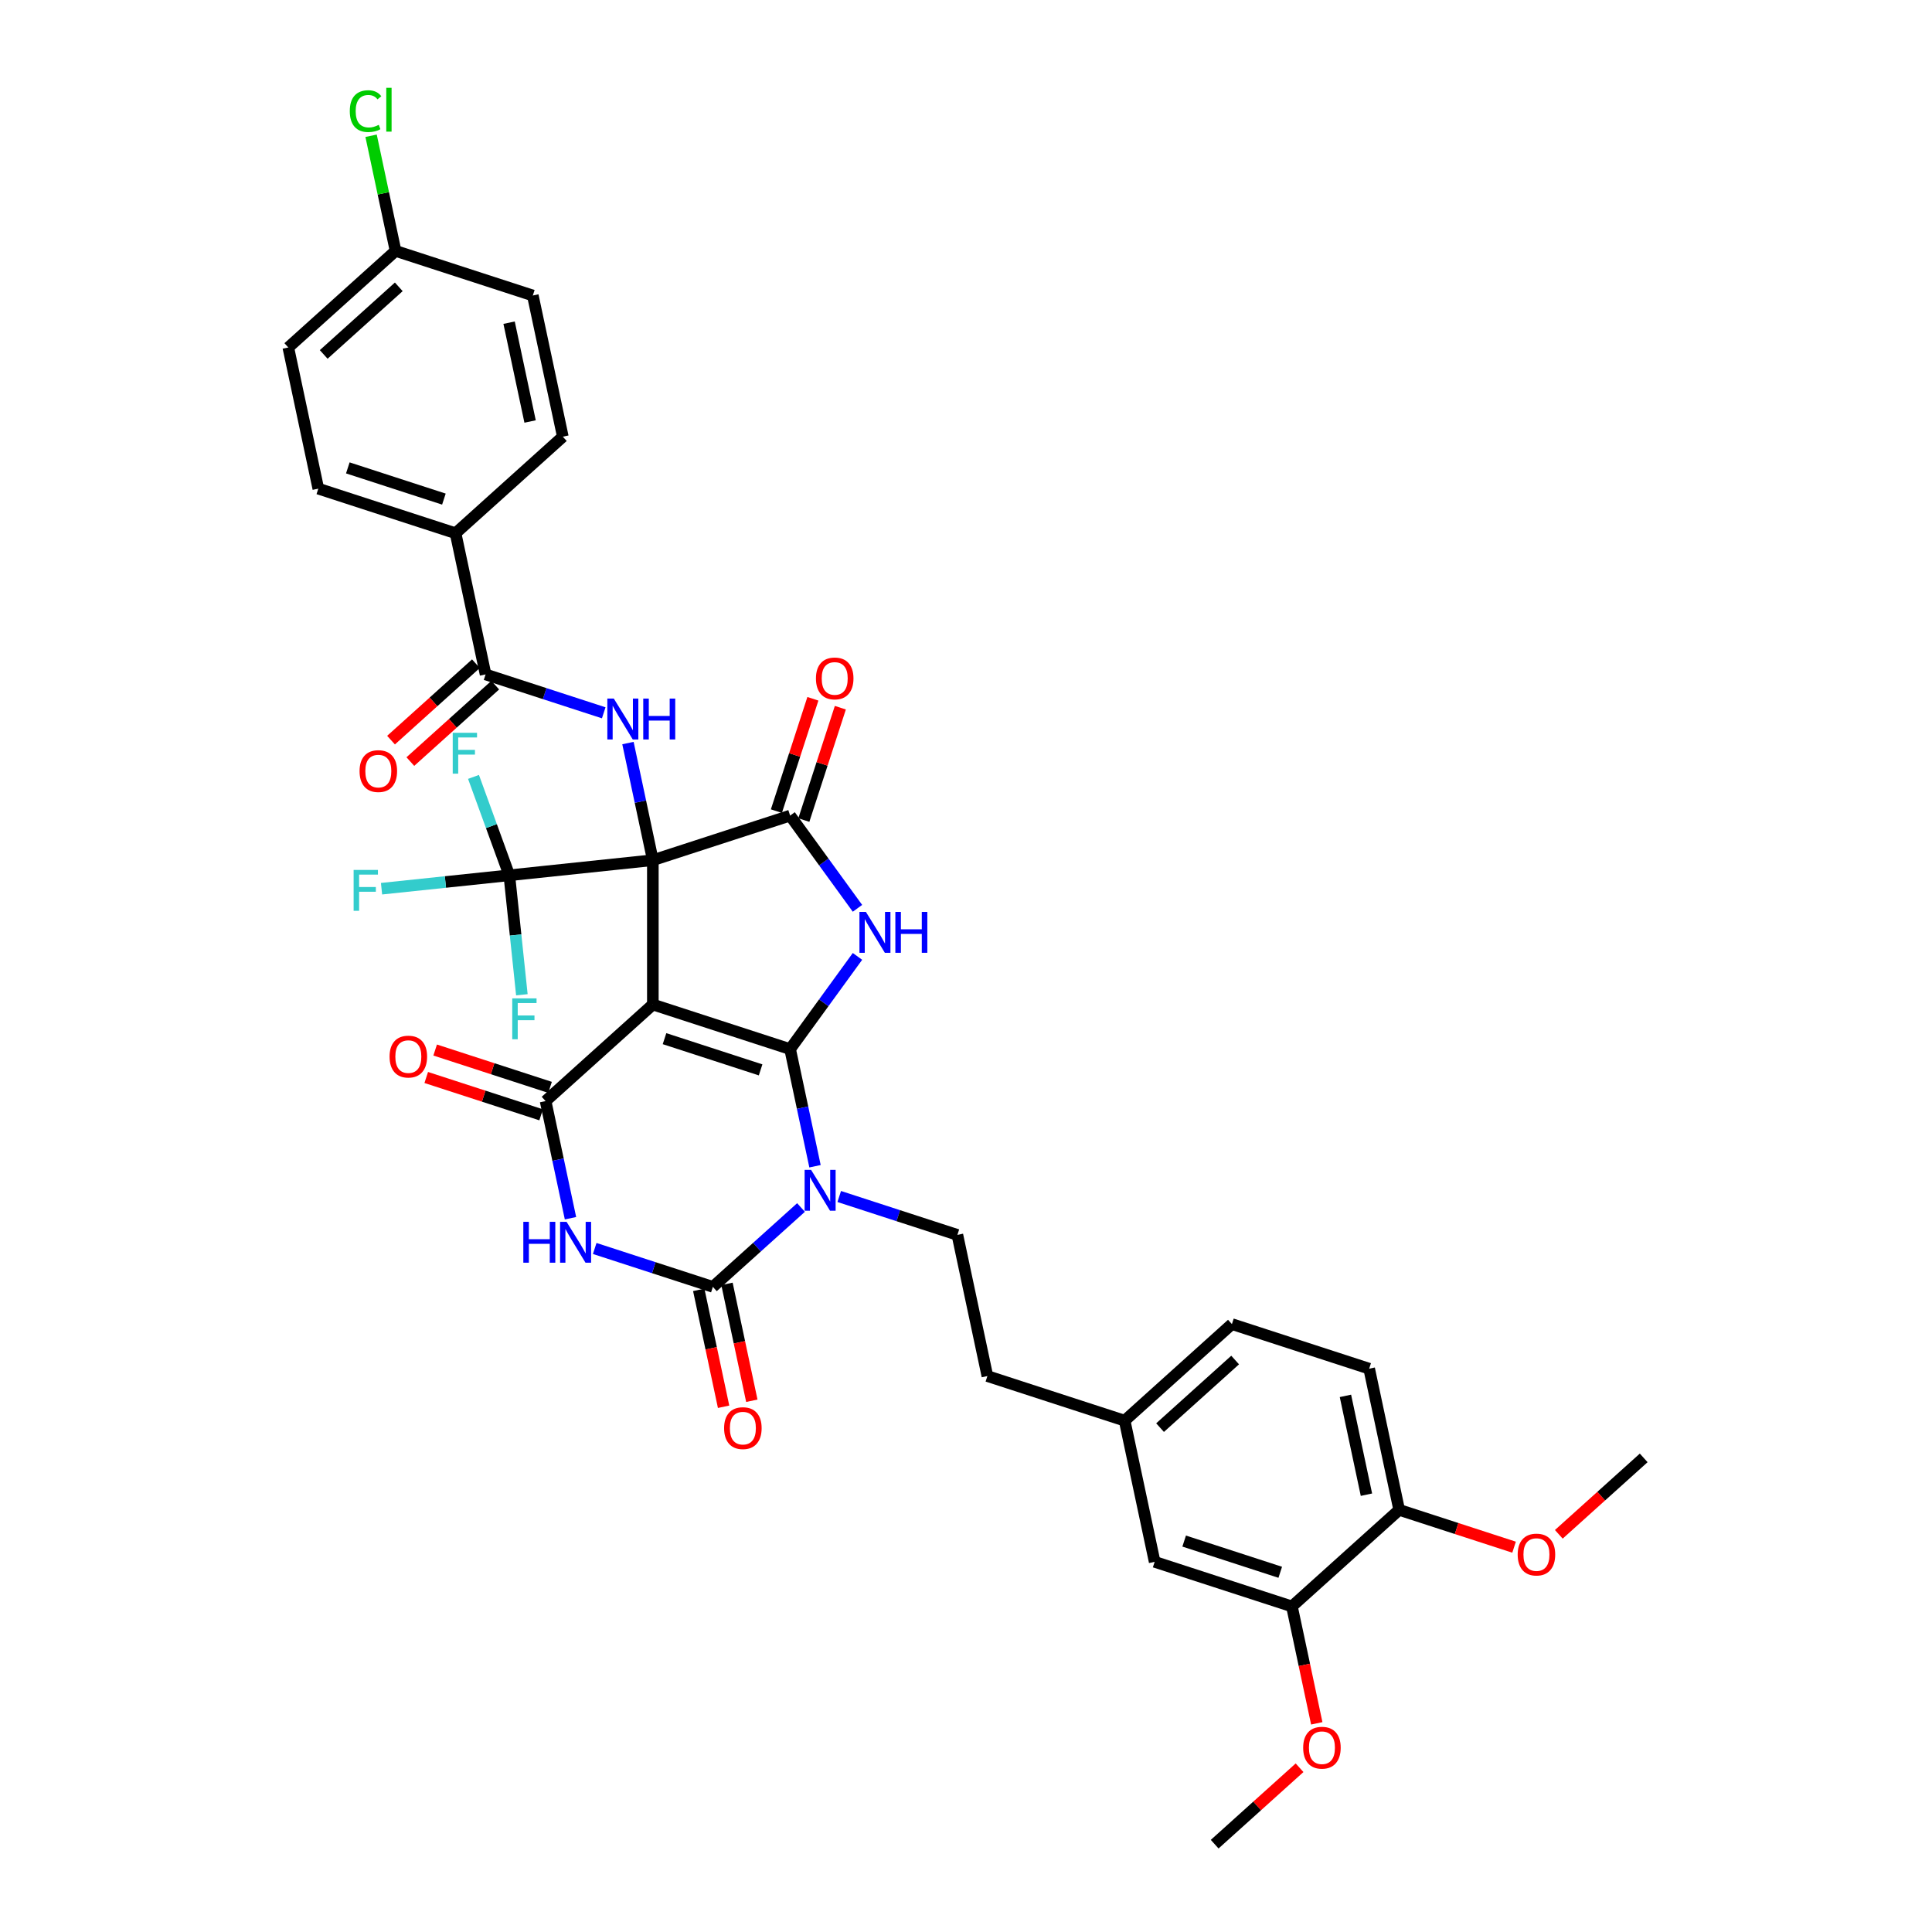 <?xml version='1.0' encoding='iso-8859-1'?>
<svg version='1.1' baseProfile='full'
              xmlns='http://www.w3.org/2000/svg'
                      xmlns:rdkit='http://www.rdkit.org/xml'
                      xmlns:xlink='http://www.w3.org/1999/xlink'
                  xml:space='preserve'
width='1000px' height='1000px' viewBox='0 0 1000 1000'>
<!-- END OF HEADER -->
<rect style='opacity:1.0;fill:#FFFFFF;stroke:none' width='1000' height='1000' x='0' y='0'> </rect>
<path class='bond-0' d='M 337.914,445.234 L 337.914,519.937' style='fill:none;fill-rule:evenodd;stroke:#000000;stroke-width:6px;stroke-linecap:butt;stroke-linejoin:miter;stroke-opacity:1' />
<path class='bond-5' d='M 337.914,445.234 L 408.961,422.149' style='fill:none;fill-rule:evenodd;stroke:#000000;stroke-width:6px;stroke-linecap:butt;stroke-linejoin:miter;stroke-opacity:1' />
<path class='bond-8' d='M 337.914,445.234 L 331.471,414.921' style='fill:none;fill-rule:evenodd;stroke:#000000;stroke-width:6px;stroke-linecap:butt;stroke-linejoin:miter;stroke-opacity:1' />
<path class='bond-8' d='M 331.471,414.921 L 325.028,384.608' style='fill:none;fill-rule:evenodd;stroke:#0000FF;stroke-width:6px;stroke-linecap:butt;stroke-linejoin:miter;stroke-opacity:1' />
<path class='bond-9' d='M 337.914,445.234 L 263.62,453.042' style='fill:none;fill-rule:evenodd;stroke:#000000;stroke-width:6px;stroke-linecap:butt;stroke-linejoin:miter;stroke-opacity:1' />
<path class='bond-1' d='M 337.914,519.937 L 408.961,543.022' style='fill:none;fill-rule:evenodd;stroke:#000000;stroke-width:6px;stroke-linecap:butt;stroke-linejoin:miter;stroke-opacity:1' />
<path class='bond-1' d='M 343.954,537.609 L 393.687,553.768' style='fill:none;fill-rule:evenodd;stroke:#000000;stroke-width:6px;stroke-linecap:butt;stroke-linejoin:miter;stroke-opacity:1' />
<path class='bond-4' d='M 337.914,519.937 L 282.398,569.923' style='fill:none;fill-rule:evenodd;stroke:#000000;stroke-width:6px;stroke-linecap:butt;stroke-linejoin:miter;stroke-opacity:1' />
<path class='bond-2' d='M 408.961,543.022 L 415.404,573.334' style='fill:none;fill-rule:evenodd;stroke:#000000;stroke-width:6px;stroke-linecap:butt;stroke-linejoin:miter;stroke-opacity:1' />
<path class='bond-2' d='M 415.404,573.334 L 421.847,603.647' style='fill:none;fill-rule:evenodd;stroke:#0000FF;stroke-width:6px;stroke-linecap:butt;stroke-linejoin:miter;stroke-opacity:1' />
<path class='bond-37' d='M 408.961,543.022 L 426.395,519.026' style='fill:none;fill-rule:evenodd;stroke:#000000;stroke-width:6px;stroke-linecap:butt;stroke-linejoin:miter;stroke-opacity:1' />
<path class='bond-37' d='M 426.395,519.026 L 443.828,495.031' style='fill:none;fill-rule:evenodd;stroke:#0000FF;stroke-width:6px;stroke-linecap:butt;stroke-linejoin:miter;stroke-opacity:1' />
<path class='bond-11' d='M 434.383,619.306 L 464.962,629.242' style='fill:none;fill-rule:evenodd;stroke:#0000FF;stroke-width:6px;stroke-linecap:butt;stroke-linejoin:miter;stroke-opacity:1' />
<path class='bond-11' d='M 464.962,629.242 L 495.54,639.177' style='fill:none;fill-rule:evenodd;stroke:#000000;stroke-width:6px;stroke-linecap:butt;stroke-linejoin:miter;stroke-opacity:1' />
<path class='bond-38' d='M 414.602,624.998 L 391.79,645.539' style='fill:none;fill-rule:evenodd;stroke:#0000FF;stroke-width:6px;stroke-linecap:butt;stroke-linejoin:miter;stroke-opacity:1' />
<path class='bond-38' d='M 391.79,645.539 L 368.977,666.079' style='fill:none;fill-rule:evenodd;stroke:#000000;stroke-width:6px;stroke-linecap:butt;stroke-linejoin:miter;stroke-opacity:1' />
<path class='bond-3' d='M 443.828,470.14 L 426.395,446.144' style='fill:none;fill-rule:evenodd;stroke:#0000FF;stroke-width:6px;stroke-linecap:butt;stroke-linejoin:miter;stroke-opacity:1' />
<path class='bond-3' d='M 426.395,446.144 L 408.961,422.149' style='fill:none;fill-rule:evenodd;stroke:#000000;stroke-width:6px;stroke-linecap:butt;stroke-linejoin:miter;stroke-opacity:1' />
<path class='bond-7' d='M 282.398,569.923 L 288.842,600.236' style='fill:none;fill-rule:evenodd;stroke:#000000;stroke-width:6px;stroke-linecap:butt;stroke-linejoin:miter;stroke-opacity:1' />
<path class='bond-7' d='M 288.842,600.236 L 295.285,630.549' style='fill:none;fill-rule:evenodd;stroke:#0000FF;stroke-width:6px;stroke-linecap:butt;stroke-linejoin:miter;stroke-opacity:1' />
<path class='bond-13' d='M 284.707,562.819 L 254.973,553.157' style='fill:none;fill-rule:evenodd;stroke:#000000;stroke-width:6px;stroke-linecap:butt;stroke-linejoin:miter;stroke-opacity:1' />
<path class='bond-13' d='M 254.973,553.157 L 225.239,543.496' style='fill:none;fill-rule:evenodd;stroke:#FF0000;stroke-width:6px;stroke-linecap:butt;stroke-linejoin:miter;stroke-opacity:1' />
<path class='bond-13' d='M 280.09,577.028 L 250.356,567.367' style='fill:none;fill-rule:evenodd;stroke:#000000;stroke-width:6px;stroke-linecap:butt;stroke-linejoin:miter;stroke-opacity:1' />
<path class='bond-13' d='M 250.356,567.367 L 220.622,557.706' style='fill:none;fill-rule:evenodd;stroke:#FF0000;stroke-width:6px;stroke-linecap:butt;stroke-linejoin:miter;stroke-opacity:1' />
<path class='bond-14' d='M 416.066,424.458 L 425.513,395.381' style='fill:none;fill-rule:evenodd;stroke:#000000;stroke-width:6px;stroke-linecap:butt;stroke-linejoin:miter;stroke-opacity:1' />
<path class='bond-14' d='M 425.513,395.381 L 434.961,366.304' style='fill:none;fill-rule:evenodd;stroke:#FF0000;stroke-width:6px;stroke-linecap:butt;stroke-linejoin:miter;stroke-opacity:1' />
<path class='bond-14' d='M 401.856,419.841 L 411.304,390.764' style='fill:none;fill-rule:evenodd;stroke:#000000;stroke-width:6px;stroke-linecap:butt;stroke-linejoin:miter;stroke-opacity:1' />
<path class='bond-14' d='M 411.304,390.764 L 420.751,361.687' style='fill:none;fill-rule:evenodd;stroke:#FF0000;stroke-width:6px;stroke-linecap:butt;stroke-linejoin:miter;stroke-opacity:1' />
<path class='bond-6' d='M 368.977,666.079 L 338.399,656.143' style='fill:none;fill-rule:evenodd;stroke:#000000;stroke-width:6px;stroke-linecap:butt;stroke-linejoin:miter;stroke-opacity:1' />
<path class='bond-6' d='M 338.399,656.143 L 307.821,646.208' style='fill:none;fill-rule:evenodd;stroke:#0000FF;stroke-width:6px;stroke-linecap:butt;stroke-linejoin:miter;stroke-opacity:1' />
<path class='bond-12' d='M 361.67,667.632 L 368.101,697.885' style='fill:none;fill-rule:evenodd;stroke:#000000;stroke-width:6px;stroke-linecap:butt;stroke-linejoin:miter;stroke-opacity:1' />
<path class='bond-12' d='M 368.101,697.885 L 374.531,728.138' style='fill:none;fill-rule:evenodd;stroke:#FF0000;stroke-width:6px;stroke-linecap:butt;stroke-linejoin:miter;stroke-opacity:1' />
<path class='bond-12' d='M 376.284,664.526 L 382.715,694.779' style='fill:none;fill-rule:evenodd;stroke:#000000;stroke-width:6px;stroke-linecap:butt;stroke-linejoin:miter;stroke-opacity:1' />
<path class='bond-12' d='M 382.715,694.779 L 389.145,725.032' style='fill:none;fill-rule:evenodd;stroke:#FF0000;stroke-width:6px;stroke-linecap:butt;stroke-linejoin:miter;stroke-opacity:1' />
<path class='bond-10' d='M 312.491,368.949 L 281.913,359.014' style='fill:none;fill-rule:evenodd;stroke:#0000FF;stroke-width:6px;stroke-linecap:butt;stroke-linejoin:miter;stroke-opacity:1' />
<path class='bond-10' d='M 281.913,359.014 L 251.335,349.078' style='fill:none;fill-rule:evenodd;stroke:#000000;stroke-width:6px;stroke-linecap:butt;stroke-linejoin:miter;stroke-opacity:1' />
<path class='bond-20' d='M 263.62,453.042 L 230.552,456.518' style='fill:none;fill-rule:evenodd;stroke:#000000;stroke-width:6px;stroke-linecap:butt;stroke-linejoin:miter;stroke-opacity:1' />
<path class='bond-20' d='M 230.552,456.518 L 197.483,459.994' style='fill:none;fill-rule:evenodd;stroke:#33CCCC;stroke-width:6px;stroke-linecap:butt;stroke-linejoin:miter;stroke-opacity:1' />
<path class='bond-21' d='M 263.62,453.042 L 266.87,483.967' style='fill:none;fill-rule:evenodd;stroke:#000000;stroke-width:6px;stroke-linecap:butt;stroke-linejoin:miter;stroke-opacity:1' />
<path class='bond-21' d='M 266.87,483.967 L 270.12,514.891' style='fill:none;fill-rule:evenodd;stroke:#33CCCC;stroke-width:6px;stroke-linecap:butt;stroke-linejoin:miter;stroke-opacity:1' />
<path class='bond-22' d='M 263.62,453.042 L 254.352,427.583' style='fill:none;fill-rule:evenodd;stroke:#000000;stroke-width:6px;stroke-linecap:butt;stroke-linejoin:miter;stroke-opacity:1' />
<path class='bond-22' d='M 254.352,427.583 L 245.084,402.124' style='fill:none;fill-rule:evenodd;stroke:#33CCCC;stroke-width:6px;stroke-linecap:butt;stroke-linejoin:miter;stroke-opacity:1' />
<path class='bond-16' d='M 251.335,349.078 L 235.803,276.007' style='fill:none;fill-rule:evenodd;stroke:#000000;stroke-width:6px;stroke-linecap:butt;stroke-linejoin:miter;stroke-opacity:1' />
<path class='bond-17' d='M 246.336,343.527 L 224.368,363.307' style='fill:none;fill-rule:evenodd;stroke:#000000;stroke-width:6px;stroke-linecap:butt;stroke-linejoin:miter;stroke-opacity:1' />
<path class='bond-17' d='M 224.368,363.307 L 202.4,383.087' style='fill:none;fill-rule:evenodd;stroke:#FF0000;stroke-width:6px;stroke-linecap:butt;stroke-linejoin:miter;stroke-opacity:1' />
<path class='bond-17' d='M 256.334,354.63 L 234.366,374.41' style='fill:none;fill-rule:evenodd;stroke:#000000;stroke-width:6px;stroke-linecap:butt;stroke-linejoin:miter;stroke-opacity:1' />
<path class='bond-17' d='M 234.366,374.41 L 212.397,394.19' style='fill:none;fill-rule:evenodd;stroke:#FF0000;stroke-width:6px;stroke-linecap:butt;stroke-linejoin:miter;stroke-opacity:1' />
<path class='bond-27' d='M 495.54,639.177 L 511.072,712.248' style='fill:none;fill-rule:evenodd;stroke:#000000;stroke-width:6px;stroke-linecap:butt;stroke-linejoin:miter;stroke-opacity:1' />
<path class='bond-15' d='M 668.697,831.488 L 597.65,808.404' style='fill:none;fill-rule:evenodd;stroke:#000000;stroke-width:6px;stroke-linecap:butt;stroke-linejoin:miter;stroke-opacity:1' />
<path class='bond-15' d='M 662.657,813.816 L 612.924,797.657' style='fill:none;fill-rule:evenodd;stroke:#000000;stroke-width:6px;stroke-linecap:butt;stroke-linejoin:miter;stroke-opacity:1' />
<path class='bond-32' d='M 668.697,831.488 L 675.128,861.741' style='fill:none;fill-rule:evenodd;stroke:#000000;stroke-width:6px;stroke-linecap:butt;stroke-linejoin:miter;stroke-opacity:1' />
<path class='bond-32' d='M 675.128,861.741 L 681.558,891.994' style='fill:none;fill-rule:evenodd;stroke:#FF0000;stroke-width:6px;stroke-linecap:butt;stroke-linejoin:miter;stroke-opacity:1' />
<path class='bond-40' d='M 668.697,831.488 L 724.213,781.502' style='fill:none;fill-rule:evenodd;stroke:#000000;stroke-width:6px;stroke-linecap:butt;stroke-linejoin:miter;stroke-opacity:1' />
<path class='bond-23' d='M 235.803,276.007 L 164.756,252.923' style='fill:none;fill-rule:evenodd;stroke:#000000;stroke-width:6px;stroke-linecap:butt;stroke-linejoin:miter;stroke-opacity:1' />
<path class='bond-23' d='M 229.763,258.335 L 180.03,242.176' style='fill:none;fill-rule:evenodd;stroke:#000000;stroke-width:6px;stroke-linecap:butt;stroke-linejoin:miter;stroke-opacity:1' />
<path class='bond-24' d='M 235.803,276.007 L 291.319,226.021' style='fill:none;fill-rule:evenodd;stroke:#000000;stroke-width:6px;stroke-linecap:butt;stroke-linejoin:miter;stroke-opacity:1' />
<path class='bond-18' d='M 724.213,781.502 L 708.681,708.431' style='fill:none;fill-rule:evenodd;stroke:#000000;stroke-width:6px;stroke-linecap:butt;stroke-linejoin:miter;stroke-opacity:1' />
<path class='bond-18' d='M 707.269,773.648 L 696.397,722.498' style='fill:none;fill-rule:evenodd;stroke:#000000;stroke-width:6px;stroke-linecap:butt;stroke-linejoin:miter;stroke-opacity:1' />
<path class='bond-34' d='M 724.213,781.502 L 753.947,791.163' style='fill:none;fill-rule:evenodd;stroke:#000000;stroke-width:6px;stroke-linecap:butt;stroke-linejoin:miter;stroke-opacity:1' />
<path class='bond-34' d='M 753.947,791.163 L 783.681,800.824' style='fill:none;fill-rule:evenodd;stroke:#FF0000;stroke-width:6px;stroke-linecap:butt;stroke-linejoin:miter;stroke-opacity:1' />
<path class='bond-19' d='M 597.65,808.404 L 582.119,735.333' style='fill:none;fill-rule:evenodd;stroke:#000000;stroke-width:6px;stroke-linecap:butt;stroke-linejoin:miter;stroke-opacity:1' />
<path class='bond-30' d='M 164.756,252.923 L 149.225,179.852' style='fill:none;fill-rule:evenodd;stroke:#000000;stroke-width:6px;stroke-linecap:butt;stroke-linejoin:miter;stroke-opacity:1' />
<path class='bond-31' d='M 291.319,226.021 L 275.787,152.95' style='fill:none;fill-rule:evenodd;stroke:#000000;stroke-width:6px;stroke-linecap:butt;stroke-linejoin:miter;stroke-opacity:1' />
<path class='bond-31' d='M 274.375,218.167 L 263.503,167.017' style='fill:none;fill-rule:evenodd;stroke:#000000;stroke-width:6px;stroke-linecap:butt;stroke-linejoin:miter;stroke-opacity:1' />
<path class='bond-25' d='M 708.681,708.431 L 637.634,685.346' style='fill:none;fill-rule:evenodd;stroke:#000000;stroke-width:6px;stroke-linecap:butt;stroke-linejoin:miter;stroke-opacity:1' />
<path class='bond-26' d='M 582.119,735.333 L 511.072,712.248' style='fill:none;fill-rule:evenodd;stroke:#000000;stroke-width:6px;stroke-linecap:butt;stroke-linejoin:miter;stroke-opacity:1' />
<path class='bond-29' d='M 582.119,735.333 L 637.634,685.346' style='fill:none;fill-rule:evenodd;stroke:#000000;stroke-width:6px;stroke-linecap:butt;stroke-linejoin:miter;stroke-opacity:1' />
<path class='bond-29' d='M 600.443,738.938 L 639.304,703.947' style='fill:none;fill-rule:evenodd;stroke:#000000;stroke-width:6px;stroke-linecap:butt;stroke-linejoin:miter;stroke-opacity:1' />
<path class='bond-28' d='M 204.74,129.865 L 275.787,152.95' style='fill:none;fill-rule:evenodd;stroke:#000000;stroke-width:6px;stroke-linecap:butt;stroke-linejoin:miter;stroke-opacity:1' />
<path class='bond-33' d='M 204.74,129.865 L 198.406,100.068' style='fill:none;fill-rule:evenodd;stroke:#000000;stroke-width:6px;stroke-linecap:butt;stroke-linejoin:miter;stroke-opacity:1' />
<path class='bond-33' d='M 198.406,100.068 L 192.073,70.271' style='fill:none;fill-rule:evenodd;stroke:#00CC00;stroke-width:6px;stroke-linecap:butt;stroke-linejoin:miter;stroke-opacity:1' />
<path class='bond-39' d='M 204.74,129.865 L 149.225,179.852' style='fill:none;fill-rule:evenodd;stroke:#000000;stroke-width:6px;stroke-linecap:butt;stroke-linejoin:miter;stroke-opacity:1' />
<path class='bond-39' d='M 206.41,148.466 L 167.549,183.457' style='fill:none;fill-rule:evenodd;stroke:#000000;stroke-width:6px;stroke-linecap:butt;stroke-linejoin:miter;stroke-opacity:1' />
<path class='bond-35' d='M 672.65,914.985 L 650.682,934.765' style='fill:none;fill-rule:evenodd;stroke:#FF0000;stroke-width:6px;stroke-linecap:butt;stroke-linejoin:miter;stroke-opacity:1' />
<path class='bond-35' d='M 650.682,934.765 L 628.714,954.545' style='fill:none;fill-rule:evenodd;stroke:#000000;stroke-width:6px;stroke-linecap:butt;stroke-linejoin:miter;stroke-opacity:1' />
<path class='bond-36' d='M 806.839,794.161 L 828.807,774.38' style='fill:none;fill-rule:evenodd;stroke:#FF0000;stroke-width:6px;stroke-linecap:butt;stroke-linejoin:miter;stroke-opacity:1' />
<path class='bond-36' d='M 828.807,774.38 L 850.775,754.6' style='fill:none;fill-rule:evenodd;stroke:#000000;stroke-width:6px;stroke-linecap:butt;stroke-linejoin:miter;stroke-opacity:1' />
<path  class='atom-3' d='M 419.816 605.515
L 426.749 616.72
Q 427.436 617.826, 428.542 619.828
Q 429.647 621.83, 429.707 621.949
L 429.707 605.515
L 432.516 605.515
L 432.516 626.671
L 429.617 626.671
L 422.177 614.419
Q 421.31 612.985, 420.384 611.341
Q 419.488 609.698, 419.219 609.19
L 419.219 626.671
L 416.47 626.671
L 416.47 605.515
L 419.816 605.515
' fill='#0000FF'/>
<path  class='atom-4' d='M 448.194 472.007
L 455.127 483.213
Q 455.814 484.318, 456.919 486.321
Q 458.025 488.323, 458.085 488.442
L 458.085 472.007
L 460.894 472.007
L 460.894 493.163
L 457.995 493.163
L 450.555 480.912
Q 449.688 479.478, 448.762 477.834
Q 447.865 476.191, 447.597 475.683
L 447.597 493.163
L 444.847 493.163
L 444.847 472.007
L 448.194 472.007
' fill='#0000FF'/>
<path  class='atom-4' d='M 463.434 472.007
L 466.302 472.007
L 466.302 481.002
L 477.119 481.002
L 477.119 472.007
L 479.988 472.007
L 479.988 493.163
L 477.119 493.163
L 477.119 483.392
L 466.302 483.392
L 466.302 493.163
L 463.434 493.163
L 463.434 472.007
' fill='#0000FF'/>
<path  class='atom-8' d='M 270.873 632.416
L 273.741 632.416
L 273.741 641.411
L 284.558 641.411
L 284.558 632.416
L 287.427 632.416
L 287.427 653.572
L 284.558 653.572
L 284.558 643.801
L 273.741 643.801
L 273.741 653.572
L 270.873 653.572
L 270.873 632.416
' fill='#0000FF'/>
<path  class='atom-8' d='M 293.254 632.416
L 300.186 643.622
Q 300.874 644.727, 301.979 646.729
Q 303.085 648.731, 303.144 648.851
L 303.144 632.416
L 305.953 632.416
L 305.953 653.572
L 303.055 653.572
L 295.614 641.321
Q 294.748 639.887, 293.822 638.243
Q 292.925 636.6, 292.656 636.092
L 292.656 653.572
L 289.907 653.572
L 289.907 632.416
L 293.254 632.416
' fill='#0000FF'/>
<path  class='atom-9' d='M 317.706 361.585
L 324.638 372.79
Q 325.326 373.896, 326.431 375.898
Q 327.537 377.9, 327.596 378.02
L 327.596 361.585
L 330.405 361.585
L 330.405 382.741
L 327.507 382.741
L 320.066 370.489
Q 319.2 369.055, 318.274 367.412
Q 317.377 365.768, 317.108 365.26
L 317.108 382.741
L 314.359 382.741
L 314.359 361.585
L 317.706 361.585
' fill='#0000FF'/>
<path  class='atom-9' d='M 332.945 361.585
L 335.814 361.585
L 335.814 370.579
L 346.631 370.579
L 346.631 361.585
L 349.5 361.585
L 349.5 382.741
L 346.631 382.741
L 346.631 372.97
L 335.814 372.97
L 335.814 382.741
L 332.945 382.741
L 332.945 361.585
' fill='#0000FF'/>
<path  class='atom-13' d='M 374.798 739.21
Q 374.798 734.13, 377.308 731.291
Q 379.818 728.452, 384.509 728.452
Q 389.2 728.452, 391.71 731.291
Q 394.22 734.13, 394.22 739.21
Q 394.22 744.349, 391.681 747.278
Q 389.141 750.176, 384.509 750.176
Q 379.848 750.176, 377.308 747.278
Q 374.798 744.379, 374.798 739.21
M 384.509 747.786
Q 387.736 747.786, 389.469 745.634
Q 391.232 743.453, 391.232 739.21
Q 391.232 735.056, 389.469 732.964
Q 387.736 730.843, 384.509 730.843
Q 381.282 730.843, 379.519 732.934
Q 377.786 735.026, 377.786 739.21
Q 377.786 743.483, 379.519 745.634
Q 381.282 747.786, 384.509 747.786
' fill='#FF0000'/>
<path  class='atom-14' d='M 201.64 546.899
Q 201.64 541.819, 204.15 538.98
Q 206.66 536.141, 211.351 536.141
Q 216.043 536.141, 218.553 538.98
Q 221.063 541.819, 221.063 546.899
Q 221.063 552.038, 218.523 554.966
Q 215.983 557.865, 211.351 557.865
Q 206.69 557.865, 204.15 554.966
Q 201.64 552.068, 201.64 546.899
M 211.351 555.474
Q 214.579 555.474, 216.312 553.323
Q 218.075 551.142, 218.075 546.899
Q 218.075 542.745, 216.312 540.653
Q 214.579 538.532, 211.351 538.532
Q 208.124 538.532, 206.361 540.623
Q 204.628 542.715, 204.628 546.899
Q 204.628 551.172, 206.361 553.323
Q 208.124 555.474, 211.351 555.474
' fill='#FF0000'/>
<path  class='atom-15' d='M 422.334 351.162
Q 422.334 346.082, 424.844 343.243
Q 427.354 340.404, 432.046 340.404
Q 436.737 340.404, 439.247 343.243
Q 441.757 346.082, 441.757 351.162
Q 441.757 356.301, 439.217 359.23
Q 436.677 362.128, 432.046 362.128
Q 427.384 362.128, 424.844 359.23
Q 422.334 356.331, 422.334 351.162
M 432.046 359.738
Q 435.273 359.738, 437.006 357.586
Q 438.769 355.405, 438.769 351.162
Q 438.769 347.008, 437.006 344.917
Q 435.273 342.795, 432.046 342.795
Q 428.818 342.795, 427.055 344.887
Q 425.322 346.978, 425.322 351.162
Q 425.322 355.435, 427.055 357.586
Q 428.818 359.738, 432.046 359.738
' fill='#FF0000'/>
<path  class='atom-18' d='M 186.108 399.124
Q 186.108 394.044, 188.618 391.206
Q 191.128 388.367, 195.82 388.367
Q 200.511 388.367, 203.021 391.206
Q 205.531 394.044, 205.531 399.124
Q 205.531 404.264, 202.991 407.192
Q 200.451 410.091, 195.82 410.091
Q 191.158 410.091, 188.618 407.192
Q 186.108 404.294, 186.108 399.124
M 195.82 407.7
Q 199.047 407.7, 200.78 405.549
Q 202.543 403.367, 202.543 399.124
Q 202.543 394.971, 200.78 392.879
Q 199.047 390.757, 195.82 390.757
Q 192.592 390.757, 190.829 392.849
Q 189.096 394.941, 189.096 399.124
Q 189.096 403.397, 190.829 405.549
Q 192.592 407.7, 195.82 407.7
' fill='#FF0000'/>
<path  class='atom-21' d='M 183.036 450.273
L 195.616 450.273
L 195.616 452.693
L 185.874 452.693
L 185.874 459.118
L 194.54 459.118
L 194.54 461.568
L 185.874 461.568
L 185.874 471.429
L 183.036 471.429
L 183.036 450.273
' fill='#33CCCC'/>
<path  class='atom-22' d='M 265.138 516.758
L 277.718 516.758
L 277.718 519.179
L 267.977 519.179
L 267.977 525.603
L 276.643 525.603
L 276.643 528.054
L 267.977 528.054
L 267.977 537.914
L 265.138 537.914
L 265.138 516.758
' fill='#33CCCC'/>
<path  class='atom-23' d='M 234.331 379.287
L 246.911 379.287
L 246.911 381.708
L 237.17 381.708
L 237.17 388.132
L 245.836 388.132
L 245.836 390.582
L 237.17 390.582
L 237.17 400.443
L 234.331 400.443
L 234.331 379.287
' fill='#33CCCC'/>
<path  class='atom-33' d='M 674.518 904.619
Q 674.518 899.539, 677.028 896.7
Q 679.538 893.862, 684.229 893.862
Q 688.921 893.862, 691.431 896.7
Q 693.941 899.539, 693.941 904.619
Q 693.941 909.759, 691.401 912.687
Q 688.861 915.585, 684.229 915.585
Q 679.568 915.585, 677.028 912.687
Q 674.518 909.788, 674.518 904.619
M 684.229 913.195
Q 687.456 913.195, 689.189 911.043
Q 690.952 908.862, 690.952 904.619
Q 690.952 900.465, 689.189 898.374
Q 687.456 896.252, 684.229 896.252
Q 681.002 896.252, 679.239 898.344
Q 677.506 900.436, 677.506 904.619
Q 677.506 908.892, 679.239 911.043
Q 681.002 913.195, 684.229 913.195
' fill='#FF0000'/>
<path  class='atom-34' d='M 181.051 57.527
Q 181.051 52.267, 183.501 49.518
Q 185.981 46.739, 190.672 46.739
Q 195.035 46.739, 197.366 49.817
L 195.394 51.431
Q 193.69 49.19, 190.672 49.19
Q 187.475 49.19, 185.772 51.341
Q 184.099 53.463, 184.099 57.527
Q 184.099 61.71, 185.832 63.861
Q 187.595 66.013, 191.001 66.013
Q 193.332 66.013, 196.051 64.609
L 196.888 66.85
Q 195.782 67.567, 194.109 67.985
Q 192.435 68.403, 190.583 68.403
Q 185.981 68.403, 183.501 65.595
Q 181.051 62.786, 181.051 57.527
' fill='#00CC00'/>
<path  class='atom-34' d='M 199.936 45.455
L 202.685 45.455
L 202.685 68.135
L 199.936 68.135
L 199.936 45.455
' fill='#00CC00'/>
<path  class='atom-35' d='M 785.549 804.646
Q 785.549 799.566, 788.059 796.728
Q 790.569 793.889, 795.26 793.889
Q 799.951 793.889, 802.461 796.728
Q 804.971 799.566, 804.971 804.646
Q 804.971 809.786, 802.432 812.714
Q 799.892 815.613, 795.26 815.613
Q 790.599 815.613, 788.059 812.714
Q 785.549 809.816, 785.549 804.646
M 795.26 813.222
Q 798.487 813.222, 800.22 811.071
Q 801.983 808.889, 801.983 804.646
Q 801.983 800.493, 800.22 798.401
Q 798.487 796.28, 795.26 796.28
Q 792.033 796.28, 790.27 798.371
Q 788.537 800.463, 788.537 804.646
Q 788.537 808.919, 790.27 811.071
Q 792.033 813.222, 795.26 813.222
' fill='#FF0000'/>
</svg>
